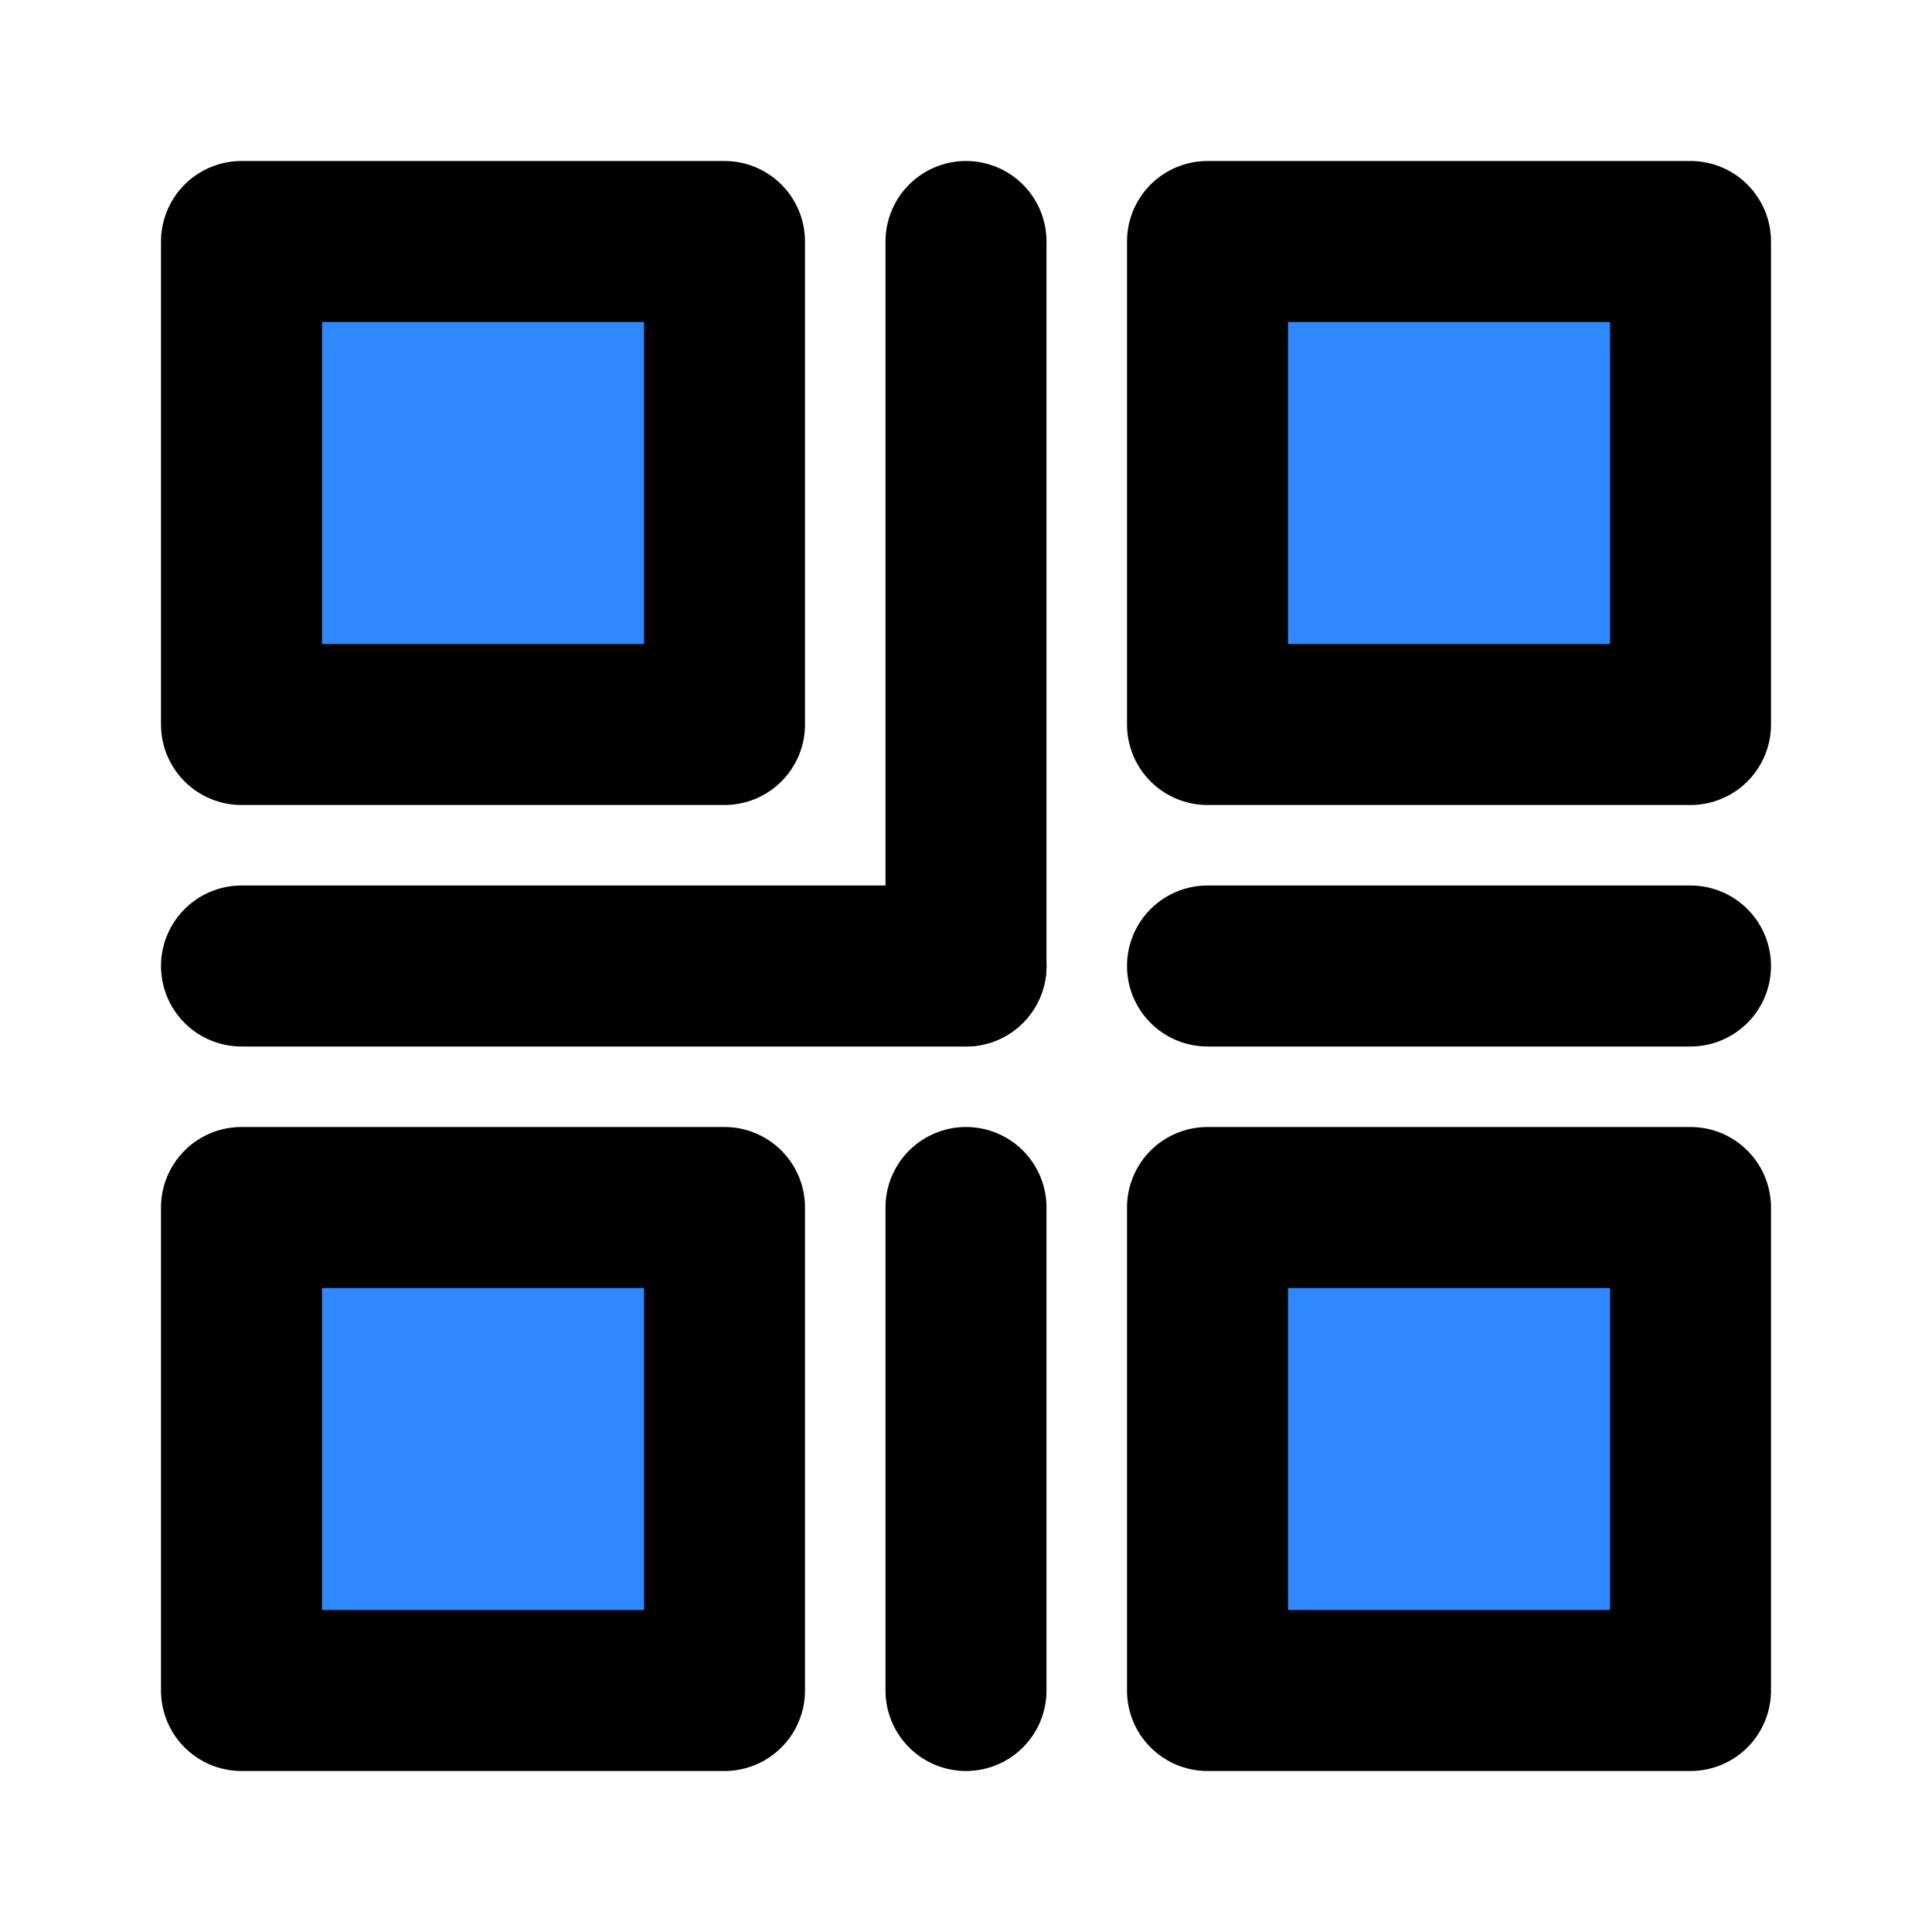 <svg width="48" height="48" viewBox="0 0 48 48" fill="none" xmlns="http://www.w3.org/2000/svg">
<path d="M18 6H6V18H18V6Z" fill="#2F88FF" stroke="black" stroke-width="4" stroke-linejoin="round"/>
<path d="M18 30H6V42H18V30Z" fill="#2F88FF" stroke="black" stroke-width="4" stroke-linejoin="round"/>
<path d="M42 30H30V42H42V30Z" fill="#2F88FF" stroke="black" stroke-width="4" stroke-linejoin="round"/>
<path d="M42 6H30V18H42V6Z" fill="#2F88FF" stroke="black" stroke-width="4" stroke-linejoin="round"/>
<path d="M24 6V24" stroke="black" stroke-width="4" stroke-linecap="round"/>
<path d="M24 30V42" stroke="black" stroke-width="4" stroke-linecap="round"/>
<path d="M24 24L6 24" stroke="black" stroke-width="4" stroke-linecap="round"/>
<path d="M42 24H30" stroke="black" stroke-width="4" stroke-linecap="round"/>
</svg>
